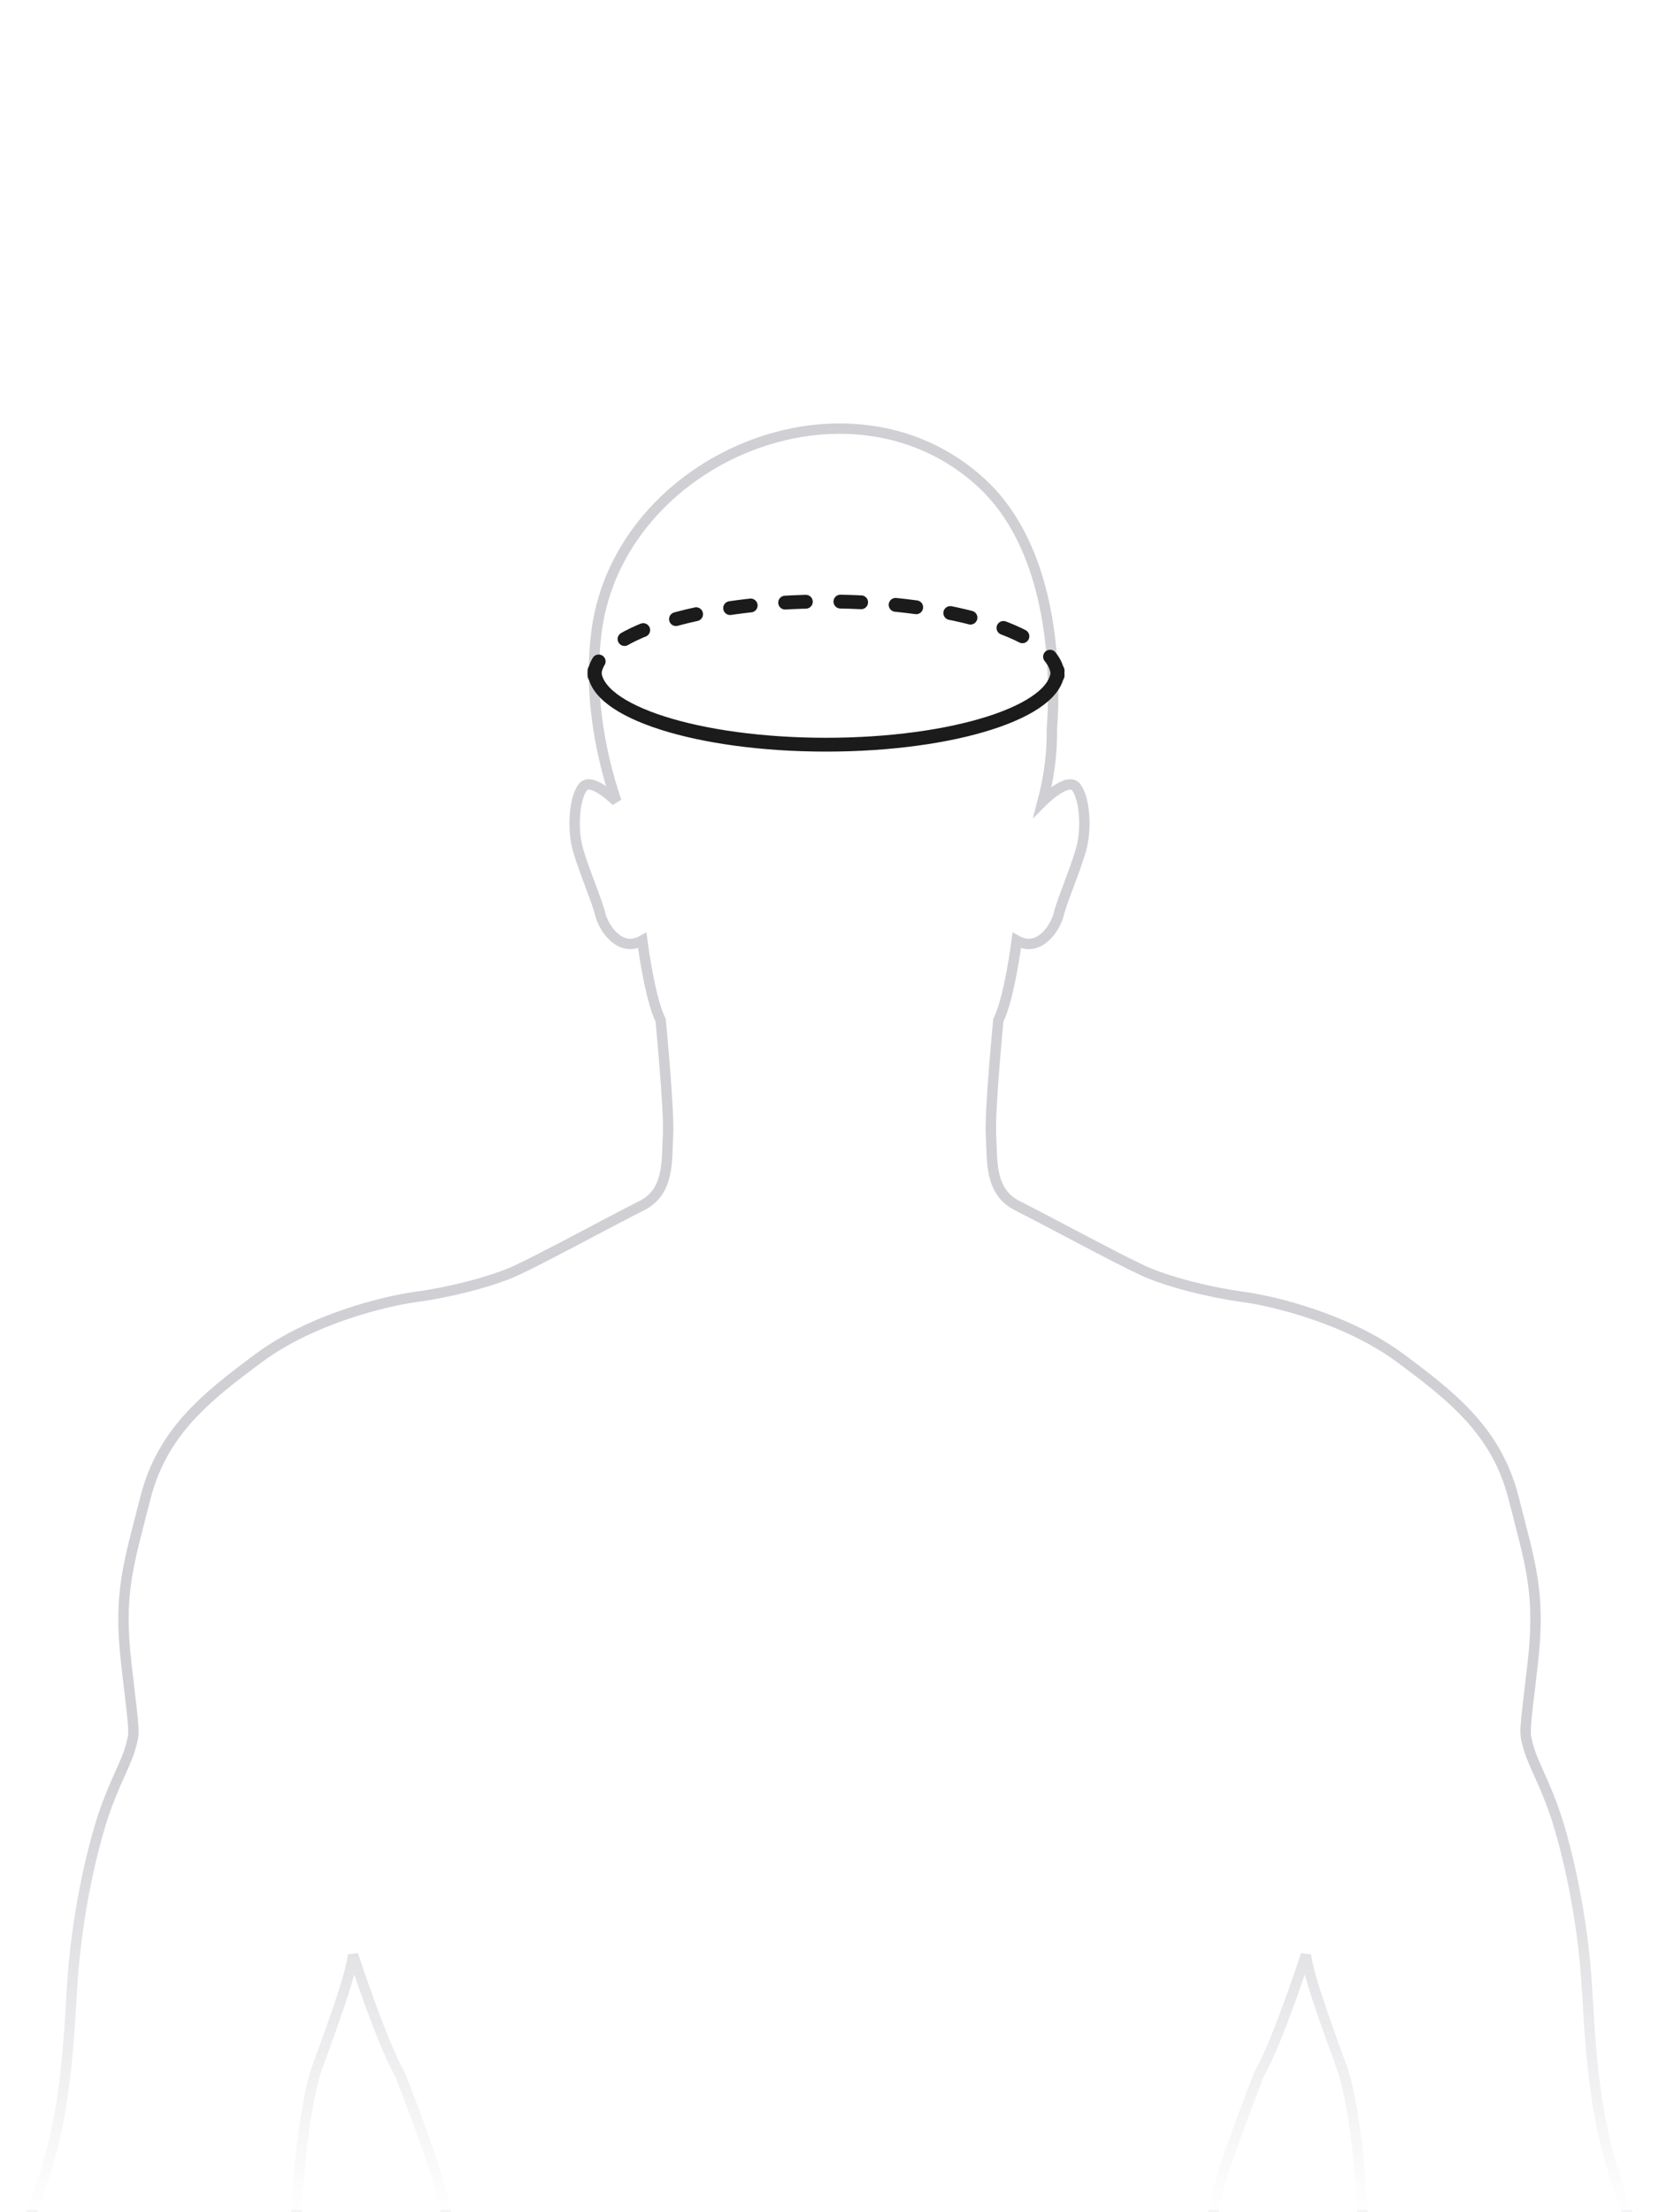 <?xml version="1.0" encoding="UTF-8"?>
<svg width="240px" height="320px" viewBox="0 0 240 320" version="1.1" xmlns="http://www.w3.org/2000/svg" xmlns:xlink="http://www.w3.org/1999/xlink">
    <rect x="0" y="0" width="240" height="320" fill="#808080" stroke="none"/>
    <title>Size/Мужчины/Обхват головы</title>
    <defs>
        <polygon id="path-1" points="0 0 240 0 240 320 0 320"></polygon>
        <linearGradient x1="50%" y1="0%" x2="50%" y2="100%" id="linearGradient-3">
            <stop stop-color="#FFFFFF" stop-opacity="0" offset="0%"></stop>
            <stop stop-color="#FFFFFF" offset="100%"></stop>
        </linearGradient>
    </defs>
    <g id="📏-Size" stroke="none" stroke-width="1" fill="none" fill-rule="evenodd">
        <g id="How-to-measure-content" transform="translate(-2377, -942)">
            <g id="Size/Мужчины/Обхват-головы" transform="translate(2377, 942)">
                <mask id="mask-2" fill="white">
                    <use xlink:href="#path-1"></use>
                </mask>
                <use id="Rectangle" fill="#FFFFFF" xlink:href="#path-1"></use>
                <path d="M274.298,452.622 C273.234,450.945 272.018,447.133 270.954,445.455 C269.89,443.778 266.243,440.118 264.571,438.593 C262.899,437.068 260.163,432.951 256.212,428.376 C252.26,423.801 248.005,422.276 246.637,419.532 C245.269,416.787 245.877,416.482 243.901,407.293 C241.925,398.103 241.925,377.749 241.925,377.749 C241.925,377.749 241.317,363.567 241.165,347.555 C241.013,331.544 236.454,323.767 233.718,315.227 C230.982,306.687 230.222,299.215 229.614,288.083 C229.006,276.951 226.575,267.192 225.055,262.617 C223.535,258.042 221.711,254.993 221.103,252.705 C220.495,250.418 220.495,251.18 221.711,240.811 C222.927,230.441 221.407,226.324 218.975,216.717 C216.544,207.11 210.16,202.078 202.561,196.436 C194.962,190.793 184.323,188.201 179.763,187.591 C175.204,186.981 168.972,185.456 165.325,183.779 C161.677,182.101 151.266,176.459 147.162,174.401 C143.059,172.342 143.591,167.692 143.362,164.337 C143.135,160.982 144.426,147.563 144.426,147.563 C146.023,144.436 147.087,136.049 147.087,136.049 C150.354,137.879 152.71,134.143 153.166,132.237 C153.622,130.331 155.446,126.137 156.358,123.011 C157.27,119.885 156.915,115.514 155.699,113.886 C154.483,112.26 150.835,115.92 150.835,115.92 C151.629,112.893 152.226,109.483 152.159,105.586 C152.265,104.089 152.343,102.591 152.356,101.09 C152.458,90.316 150.232,77.381 141.889,69.768 C122.807,52.359 89.767,66.276 86.334,91.082 C85.194,99.328 86.508,108.082 89.165,115.92 C89.165,115.92 85.517,112.26 84.301,113.886 C83.085,115.514 82.73,119.885 83.642,123.011 C84.554,126.137 86.378,130.331 86.834,132.237 C87.29,134.143 89.645,137.879 92.913,136.049 C92.913,136.049 93.977,144.436 95.572,147.563 C95.572,147.563 96.865,160.982 96.636,164.337 C96.409,167.692 96.94,172.342 92.837,174.401 C88.733,176.459 78.323,182.101 74.675,183.779 C71.028,185.456 64.796,186.981 60.237,187.591 C55.677,188.201 45.038,190.793 37.439,196.436 C29.84,202.078 23.456,207.11 21.025,216.717 C18.593,226.324 17.073,230.441 18.289,240.811 C19.505,251.18 19.505,250.418 18.897,252.705 C18.289,254.993 16.465,258.042 14.945,262.617 C13.425,267.192 10.994,276.951 10.386,288.083 C9.778,299.215 9.018,306.687 6.282,315.227 C3.546,323.767 -1.013,331.544 -1.165,347.555 C-1.317,363.567 -1.925,377.749 -1.925,377.749 C-1.925,377.749 -1.925,398.103 -3.901,407.293 C-5.877,416.482 -5.269,416.787 -6.637,419.532 C-8.005,422.276 -12.26,423.801 -16.212,428.376 C-20.163,432.951 -22.899,437.068 -24.571,438.593 C-26.243,440.118 -29.89,443.778 -30.954,445.455 C-32.018,447.133 -33.234,450.945 -34.298,452.622 C-35.362,454.3 -37.186,458.267 -34.906,459.104 C-32.626,459.942 -27.914,460.247 -25.635,454.91 C-23.355,449.572 -18.947,445.913 -18.795,445.303 L-18.035,461.366 C-18.035,461.366 -19.555,478.28 -19.403,481.931 C-19.251,485.584 -19.859,488.878 -18.339,491.5 C-16.82,494.123 -15.908,494.839 -14.692,494.71 C-13.476,494.581 -11.28,493.299 -11.196,491.877 C-11.095,490.159 -8.105,462.851 -8.105,462.851 C-8.105,462.851 -9.119,495.168 -8.612,497.074 C-8.105,498.98 -7.6,501.086 -5.066,501.049 C-2.533,501.014 -1.925,499.691 -1.418,497.659 C-0.912,495.625 0.507,463.805 0.507,463.805 C0.507,463.805 1.316,493.676 1.924,495.085 C2.532,496.494 3.647,498.12 5.471,497.916 C7.295,497.714 8.612,495.875 8.815,494.914 C9.018,493.951 9.93,461.378 9.93,461.378 C9.93,461.378 11.55,483.788 12.158,485.131 C12.766,486.476 13.374,487.603 15.502,487.7 C17.63,487.797 19.15,485.37 18.948,480.332 C18.745,475.292 19.961,456.663 19.961,456.663 C19.961,456.663 20.265,440.322 19.86,437.272 C19.454,434.222 18.34,430.867 18.238,428.122 C18.137,425.377 21.177,403.114 27.256,390.304 C33.335,377.495 37.186,366.312 38.402,360.618 C39.618,354.926 42.758,336.423 42.758,325.545 C42.758,314.668 44.379,303.18 45.899,299.012 C47.419,294.844 50.865,285.592 51.066,282.746 C51.066,282.746 55.322,295.759 57.856,300.029 C57.856,300.029 62.06,310.805 63.276,315.076 C68.393,333.04 65.218,352.015 63.205,370.261 C59.873,400.431 53.195,430.206 50.709,460.481 C49.902,470.311 48.141,496.166 50.237,511.45 C52.332,526.733 52.538,541.85 57.621,554.117 C62.705,566.386 66.292,580.406 67.748,592.913 C69.204,605.419 70.772,620.059 68.924,649.947 C68.221,661.307 68.398,672.84 71.071,683.954 C74.149,696.745 77.992,709.296 80.412,722.249 C82.085,731.197 83.757,752.17 82.642,760 C81.527,767.829 80.133,783.489 75.953,789.639 C71.773,795.792 64.526,810.053 62.296,814.807 C60.068,819.561 60.624,825.992 62.296,828.229 C63.969,830.466 66.478,833.543 70.658,835.22 C74.838,836.897 79.018,835.22 79.018,835.22 C79.018,835.22 84.315,838.669 87.101,835.965 C89.888,833.262 91.56,828.229 92.953,825.432 C94.347,822.636 97.134,821.518 99.085,819.282 C101.035,817.044 103.265,808.934 103.265,803.342 C103.265,797.75 102.987,790.479 105.774,788.522 C108.56,786.564 117.2,783.209 117.757,775.659 C118.315,768.109 114.692,762.796 113.297,757.199 C110.931,747.694 109.048,737.964 108.675,728.153 C108.34,719.391 110.748,711.509 111.382,702.946 C111.389,702.862 111.565,702.165 111.605,701.769 C113.233,685.686 117.794,670.263 115.465,653.981 C113.966,643.496 108.367,630.959 109.328,620.364 C109.632,617.009 113.279,600.452 113.583,593.329 C113.887,586.205 116.015,564.653 116.015,557.436 C116.015,550.217 115.407,537.496 116.927,528.302 C118.28,520.117 119.873,489.46 119.991,478.545 L120.008,478.545 C120.127,489.46 121.72,520.117 123.073,528.302 C124.593,537.496 123.985,550.217 123.985,557.436 C123.985,564.653 126.113,586.205 126.417,593.329 C126.721,600.452 130.368,617.009 130.672,620.364 C131.633,630.959 126.033,643.496 124.535,653.981 C122.206,670.263 126.767,685.686 128.395,701.769 C128.435,702.165 128.611,702.862 128.618,702.946 C129.251,711.509 131.66,719.391 131.325,728.153 C130.952,737.964 129.069,747.694 126.703,757.199 C125.308,762.796 121.685,768.109 122.241,775.659 C122.8,783.209 131.44,786.564 134.226,788.522 C137.013,790.479 136.735,797.75 136.735,803.342 C136.735,808.934 138.963,817.044 140.915,819.282 C142.865,821.518 145.653,822.636 147.047,825.432 C148.44,828.229 150.112,833.262 152.899,835.965 C155.685,838.669 160.981,835.22 160.981,835.22 C160.981,835.22 165.162,836.897 169.342,835.22 C173.522,833.543 176.031,830.466 177.702,828.229 C179.376,825.992 179.932,819.561 177.702,814.807 C175.474,810.053 168.227,795.792 164.047,789.639 C159.867,783.489 158.473,767.829 157.358,760 C156.243,752.17 157.915,731.197 159.587,722.249 C162.008,709.296 165.851,696.745 168.929,683.954 C171.602,672.84 171.779,661.307 171.076,649.947 C169.228,620.059 170.796,605.419 172.252,592.913 C173.707,580.406 177.295,566.386 182.379,554.117 C187.462,541.85 187.667,526.733 189.763,511.45 C191.859,496.166 190.098,470.311 189.291,460.481 C186.803,430.206 180.127,400.431 176.795,370.261 C174.781,352.015 171.607,333.04 176.724,315.076 C177.94,310.805 182.144,300.029 182.144,300.029 C184.678,295.759 188.934,282.746 188.934,282.746 C189.135,285.592 192.581,294.844 194.101,299.012 C195.621,303.18 197.242,314.668 197.242,325.545 C197.242,336.423 200.382,354.926 201.598,360.618 C202.814,366.312 206.665,377.495 212.744,390.304 C218.823,403.114 221.863,425.377 221.762,428.122 C221.66,430.867 220.546,434.222 220.14,437.272 C219.735,440.322 220.039,456.663 220.039,456.663 C220.039,456.663 221.255,475.292 221.052,480.332 C220.85,485.37 222.37,487.797 224.498,487.7 C226.626,487.603 227.234,486.476 227.842,485.131 C228.45,483.788 230.07,461.378 230.07,461.378 C230.07,461.378 230.982,493.951 231.185,494.914 C231.387,495.875 232.705,497.714 234.529,497.916 C236.353,498.12 237.466,496.494 238.074,495.085 C238.682,493.676 239.493,463.805 239.493,463.805 C239.493,463.805 240.912,495.625 241.418,497.659 C241.925,499.691 242.533,501.014 245.066,501.049 C247.6,501.086 248.105,498.98 248.612,497.074 C249.119,495.168 248.105,462.851 248.105,462.851 C248.105,462.851 251.095,490.159 251.196,491.877 C251.28,493.299 253.476,494.581 254.692,494.71 C255.908,494.839 256.82,494.123 258.339,491.5 C259.859,488.878 259.251,485.584 259.403,481.931 C259.555,478.28 258.035,461.366 258.035,461.366 L258.795,445.303 C258.947,445.913 263.355,449.572 265.635,454.91 C267.914,460.247 272.626,459.942 274.906,459.104 C277.186,458.267 275.362,454.3 274.298,452.622" id="man" stroke="#CFCFD4" stroke-width="1.5" fill="#FFFFFF" mask="url(#mask-2)"></path>
                <path d="M153,107.72 C153,101.8 138.002,97 119.5,97 C100.998,97 86,101.8 86,107.72" id="Oval-71" stroke="#1B1B1B" stroke-width="2" stroke-linecap="round" mask="url(#mask-2)" transform="translate(119.5, 102.36) scale(1, -1) translate(-119.5, -102.36) "></path>
                <path d="M153,97.72 C153,91.8 138.002,87 119.5,87 C100.998,87 86,91.8 86,97.72" id="Oval-71" stroke="#1B1B1B" stroke-width="2" stroke-linecap="round" stroke-dasharray="3,5" mask="url(#mask-2)"></path>
                <g id="Group-6" mask="url(#mask-2)" fill="url(#linearGradient-3)">
                    <g transform="translate(-20, 256)" id="Rectangle-5">
                        <rect x="0" y="0" width="280" height="64"></rect>
                    </g>
                </g>
            </g>
        </g>
    </g>
</svg>